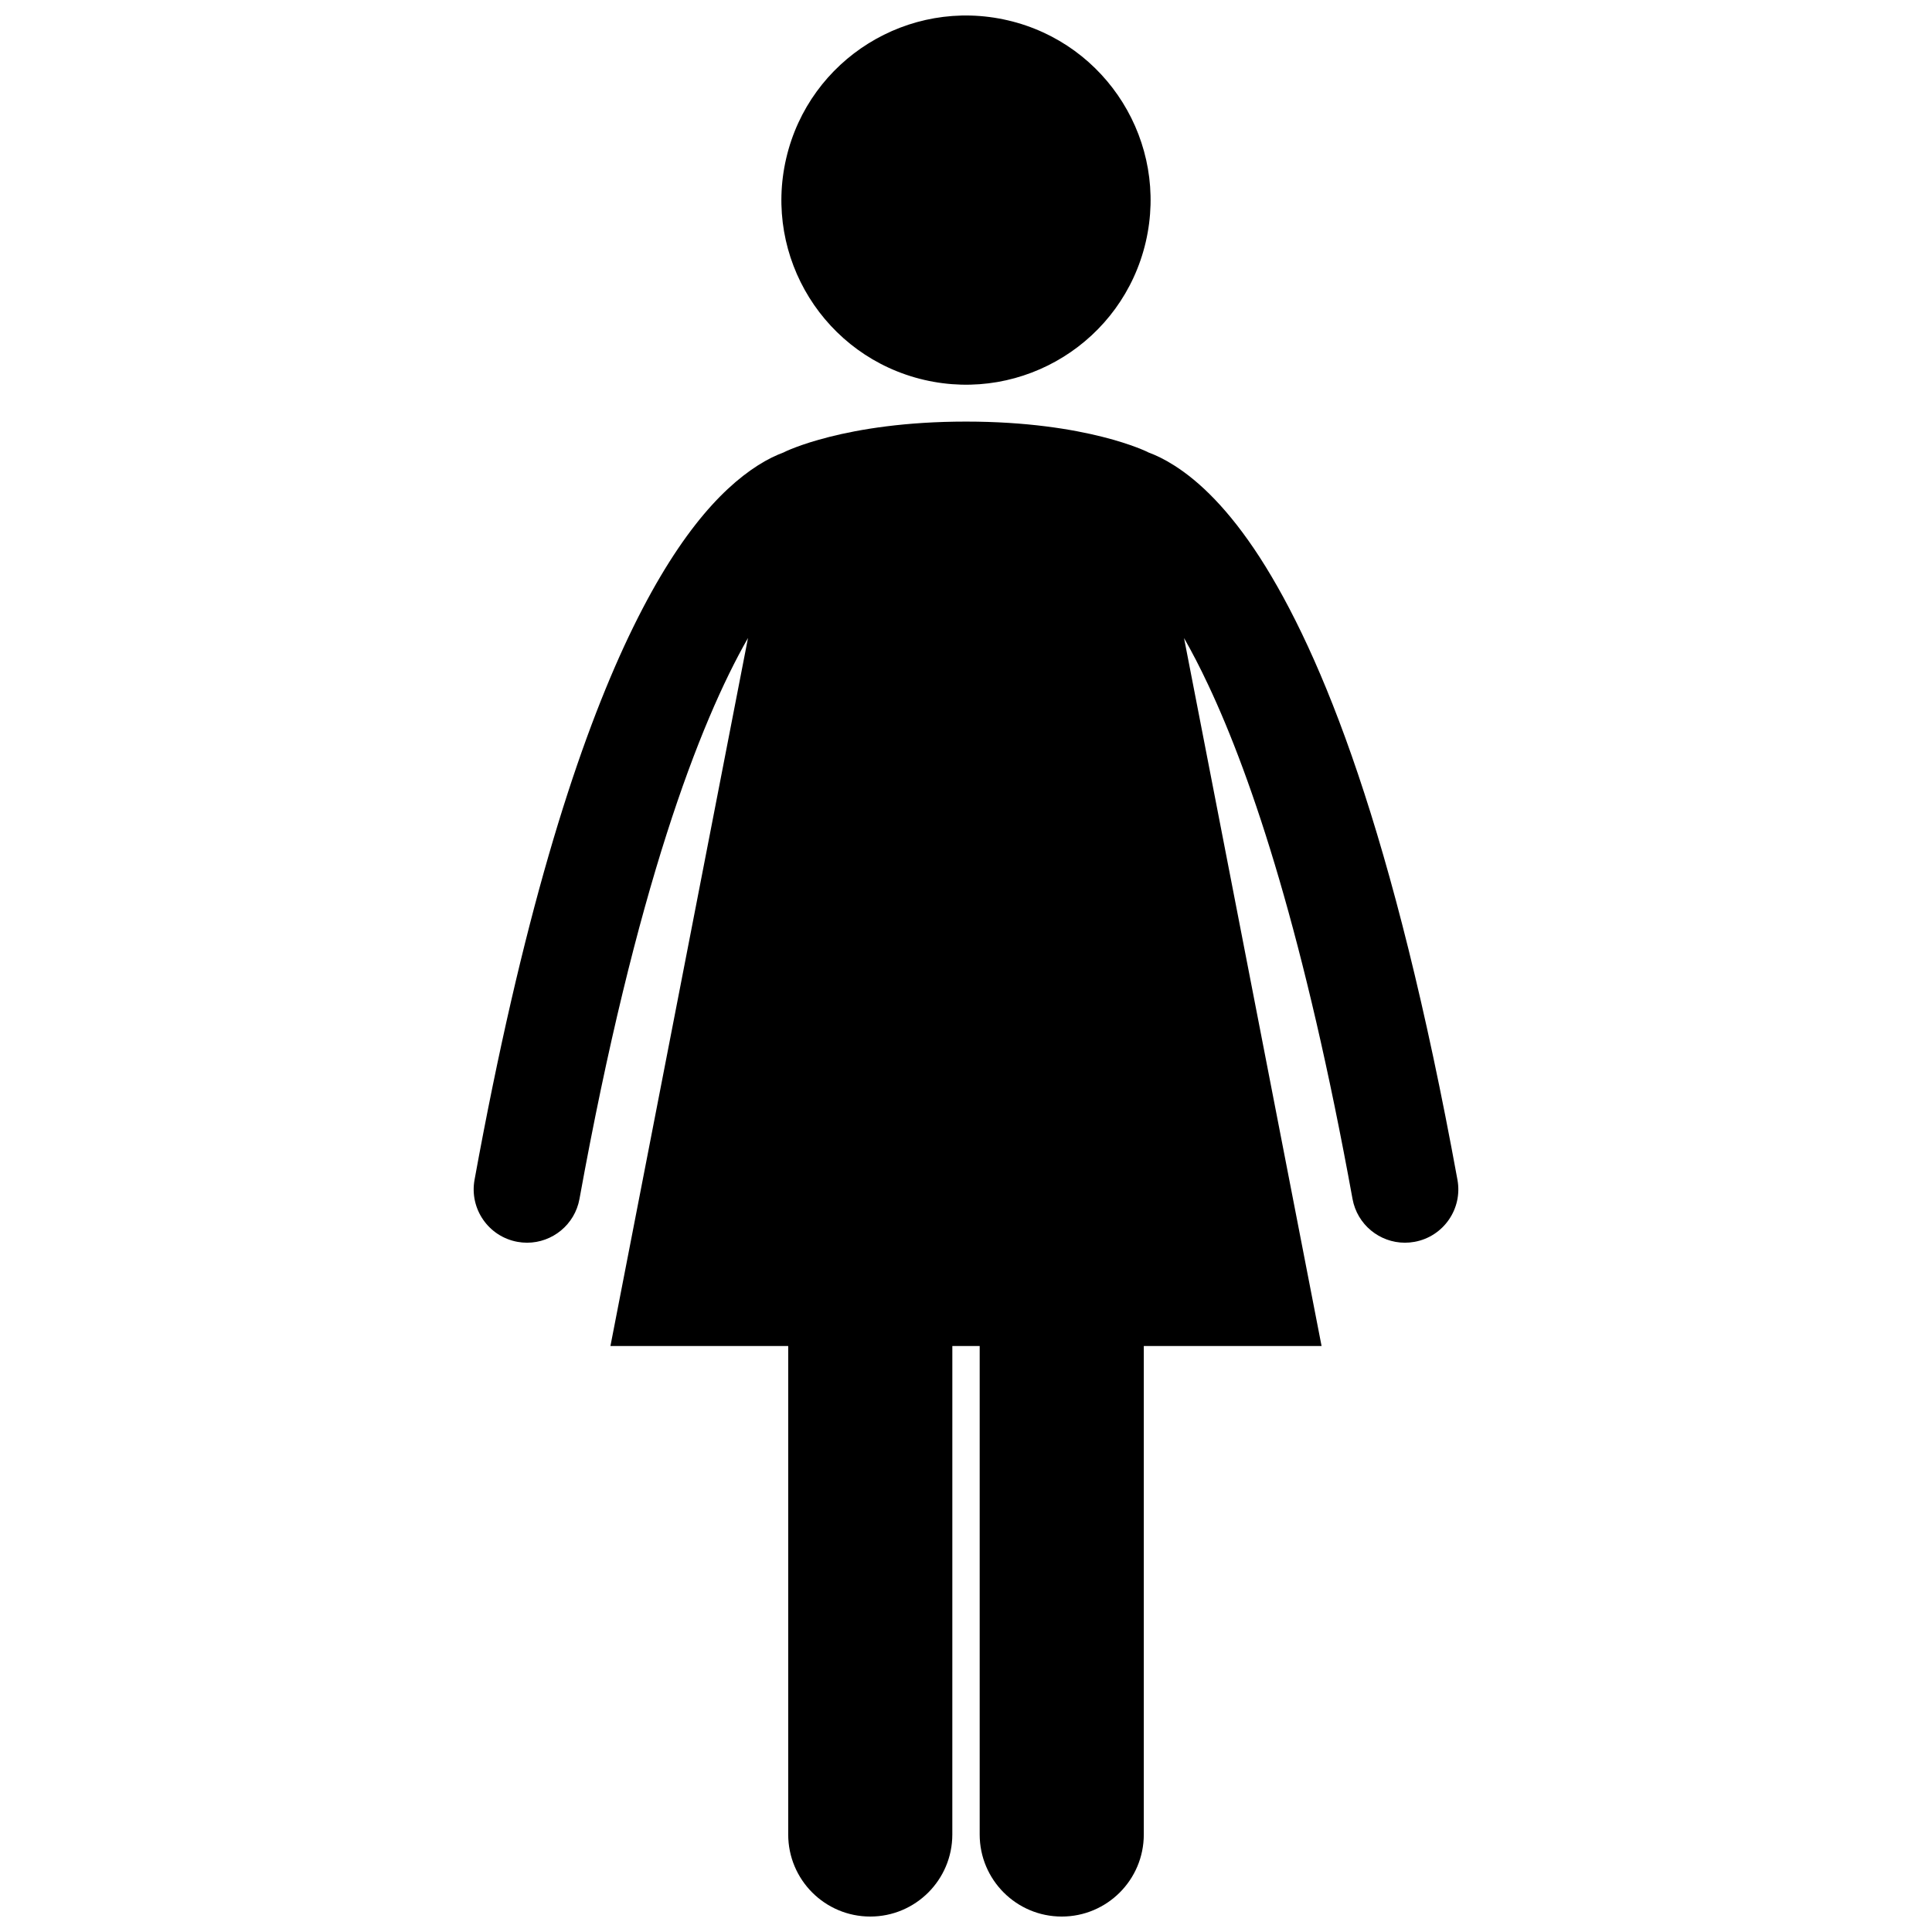 <?xml version="1.0" encoding="UTF-8"?>
<!-- Uploaded to: ICON Repo, www.svgrepo.com, Generator: ICON Repo Mixer Tools -->
<svg width="800px" height="800px" version="1.1" viewBox="144 144 512 512" xmlns="http://www.w3.org/2000/svg">
 <defs>
  <clipPath id="b">
   <path d="m351 148.09h98v97.906h-98z"/>
  </clipPath>
  <clipPath id="a">
   <path d="m269 255h262v396.9h-262z"/>
  </clipPath>
 </defs>
 <g>
  <g clip-path="url(#b)">
   <path d="m411.09 149.39c26.312 6.129 42.672 32.422 36.547 58.734-6.129 26.309-32.422 42.672-58.734 36.543-26.309-6.129-42.672-32.422-36.543-58.73 6.125-26.312 32.422-42.672 58.73-36.547"/>
  </g>
  <g clip-path="url(#a)">
   <path d="m396.38 500.71h7.246v129.45c0 12.008 9.734 21.746 21.746 21.746 12.004 0 21.746-9.734 21.746-21.746v-129.45h47.113l-36.449-187.62c2.043 3.578 4.191 7.691 6.418 12.438 11.805 25.043 25.68 67.148 38.234 136.2 1.242 6.82 7.188 11.602 13.883 11.602 0.84 0 1.695-0.074 2.551-0.23 7.684-1.395 12.773-8.758 11.375-16.434-16.848-92.277-35.969-139.47-52.406-164.98-8.246-12.727-15.957-20.09-22.652-24.336-2.504-1.602-4.863-2.727-6.973-3.504l-0.004-0.023s-15.984-8.098-48.203-8.098c-32.211 0-48.199 8.098-48.199 8.098l-0.004 0.023c-2.113 0.777-4.473 1.902-6.977 3.504-10.059 6.43-22.336 19.605-35.418 47.902-13.07 28.367-27.039 72.211-39.648 141.41-1.395 7.68 3.695 15.039 11.375 16.438 0.855 0.156 1.707 0.23 2.547 0.23 6.699 0 12.648-4.781 13.887-11.602 14.906-82.141 31.785-126.14 44.66-148.66l-36.457 187.64h47.113v129.45c0 12.008 9.734 21.746 21.746 21.746 12.004 0 21.746-9.734 21.746-21.746z"/>
  </g>
 </g>
</svg>